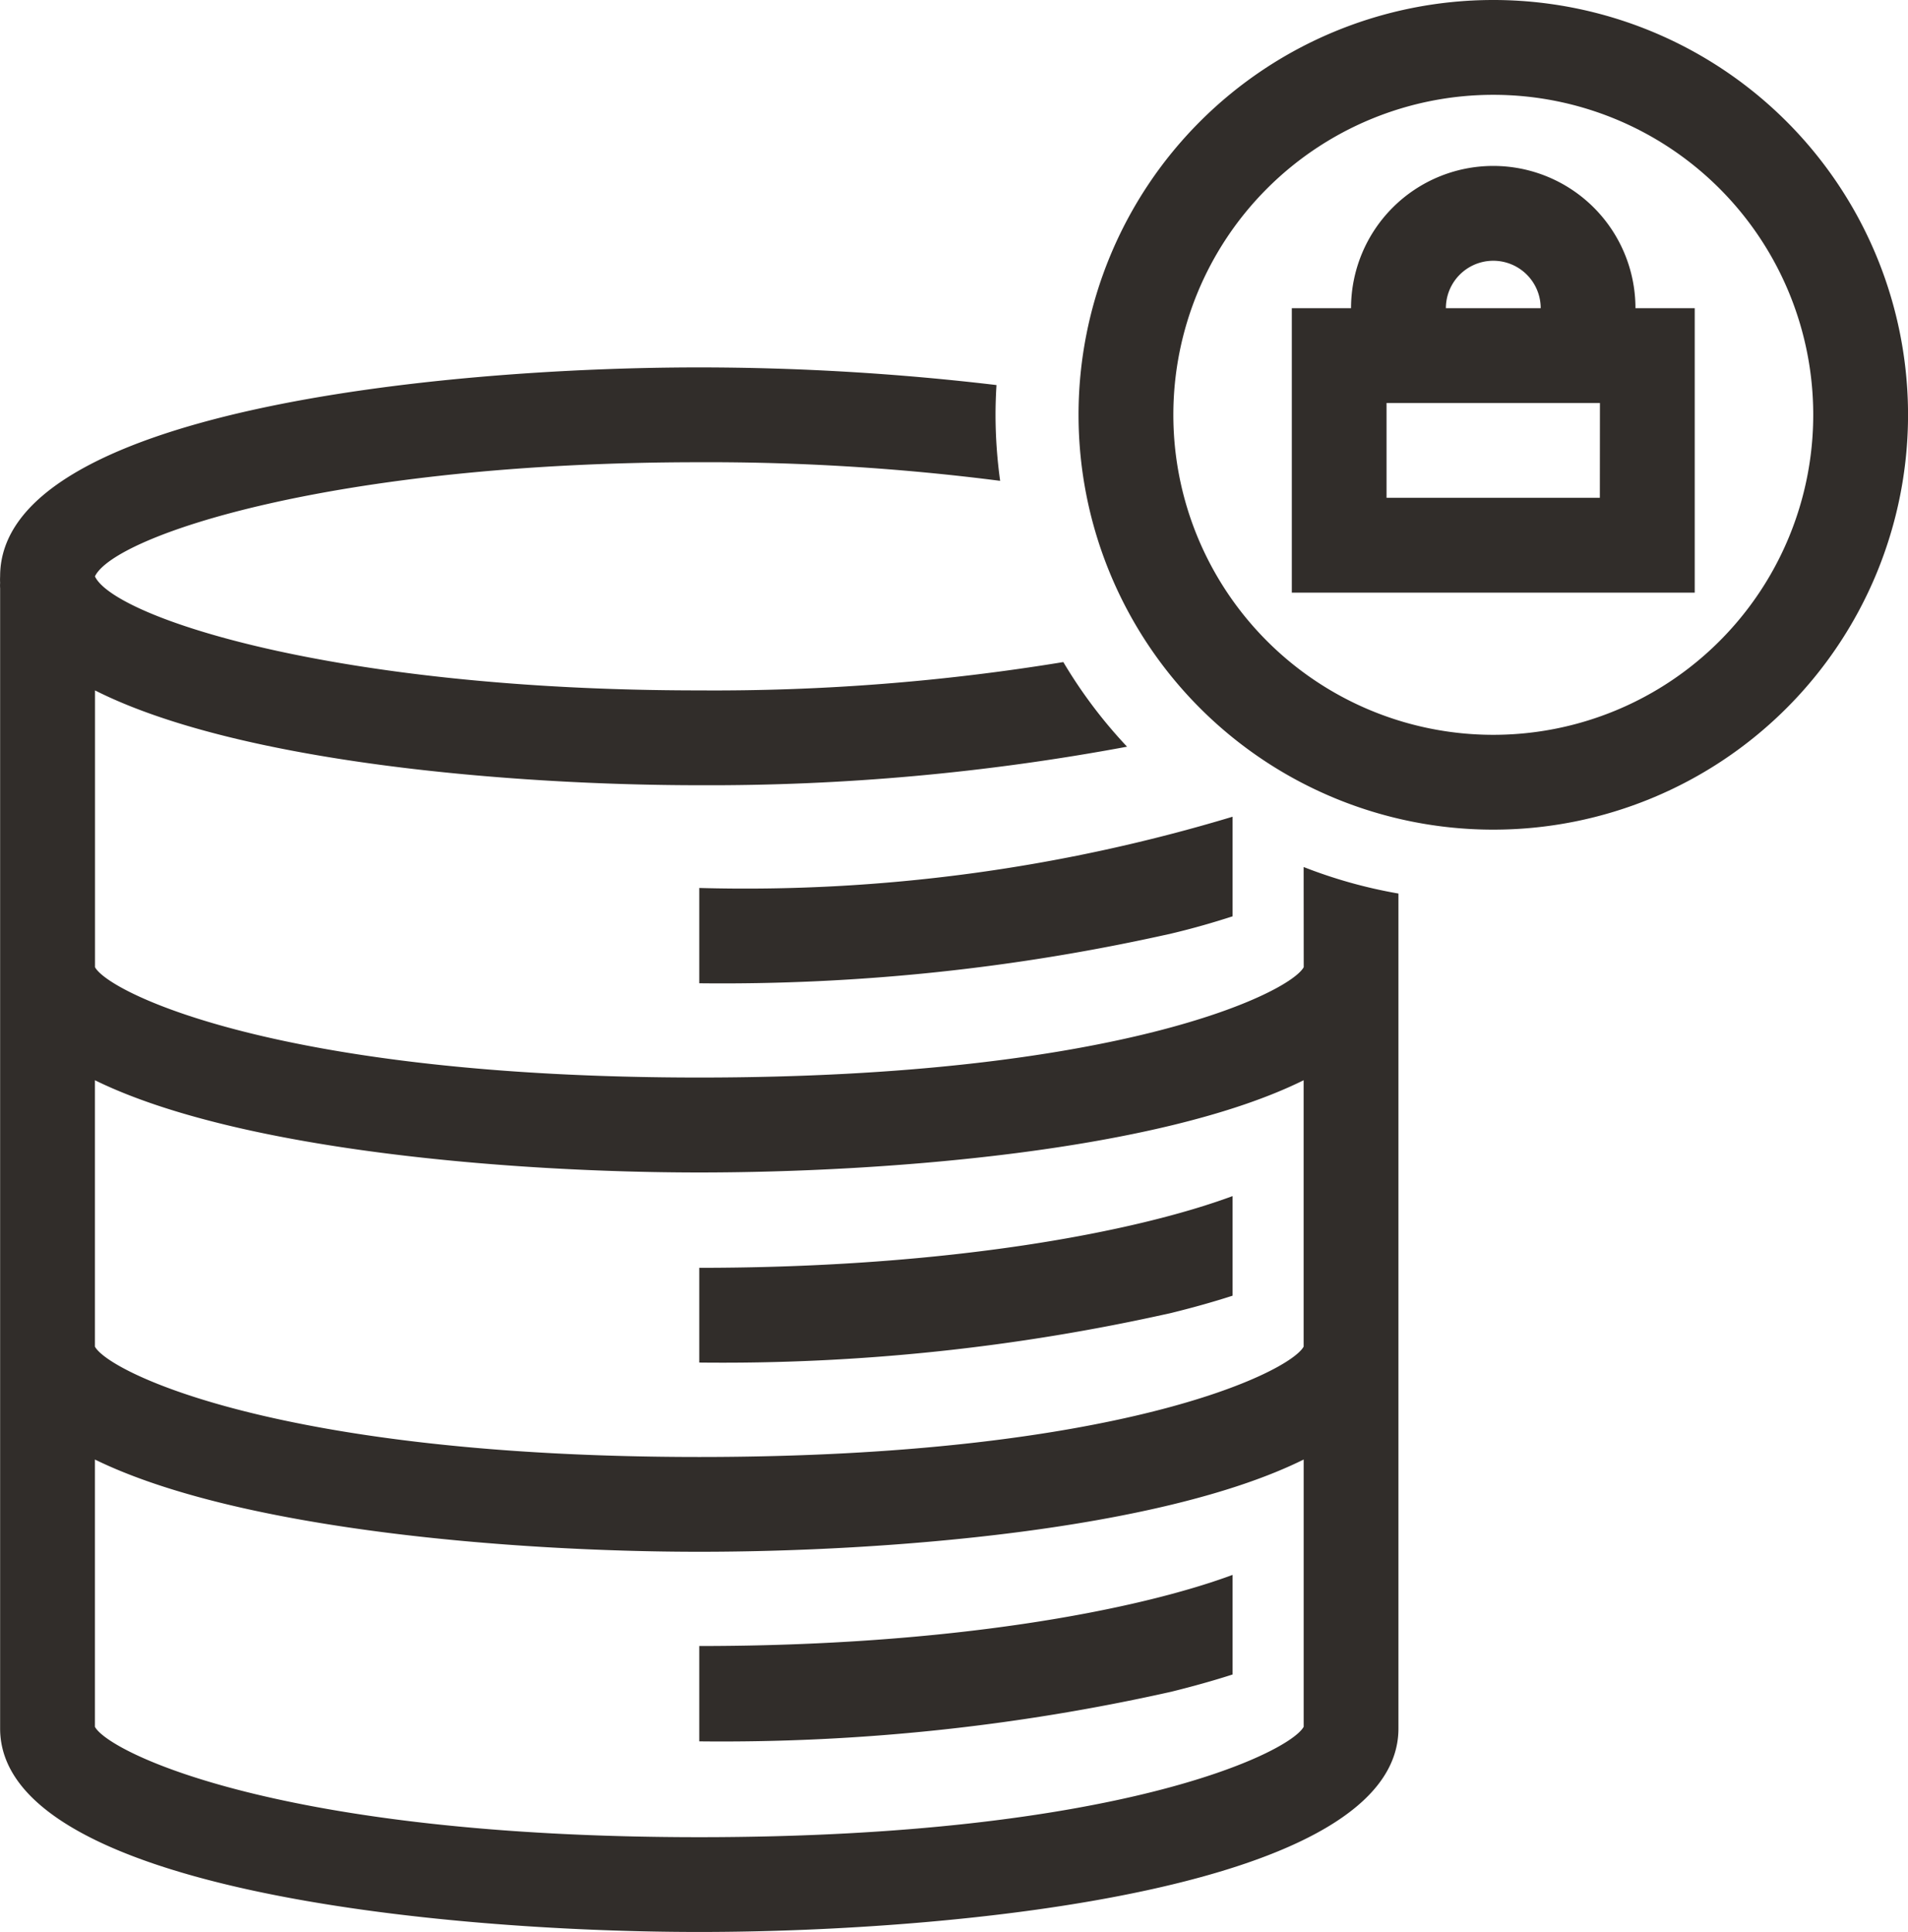 <svg xmlns="http://www.w3.org/2000/svg" width="47.899" height="48.492" viewBox="0 0 47.899 48.492">
    <path fill="#312d2a" d="M102.547 81.288a42.357 42.357 0 0 0 13.387-1.788V82c-.47.152-.979.3-1.532.431a51.39 51.39 0 0 1-11.855 1.249zm13.387 10.234v-2.5c-2.41.892-7.077 1.8-13.387 1.8V93.2a51.391 51.391 0 0 0 11.853-1.246c.556-.137 1.064-.28 1.534-.432zm-13.387 11.186a51.566 51.566 0 0 0 11.855-1.247c.553-.137 1.062-.28 1.532-.431v-2.5c-2.41.892-7.077 1.785-13.387 1.785zm15.172-21.946a12.251 12.251 0 0 0 2.38.666v20.956c0 4.031-11.034 5.108-17.552 5.108s-17.552-1.077-17.552-5.108V73.765a1.019 1.019 0 0 1 0-.137 1.469 1.469 0 0 1 0-.161c0-4.141 11.034-5.245 17.552-5.245a63.586 63.586 0 0 1 7.461.443c-.015.247-.024.5-.024.747a12.174 12.174 0 0 0 .116 1.657 57.625 57.625 0 0 0-7.553-.467c-9.178 0-14.681 1.841-15.172 2.865.479 1.02 5.983 2.862 15.172 2.862a54.2 54.2 0 0 0 9.139-.711 12.137 12.137 0 0 0 1.6 2.124 57.186 57.186 0 0 1-10.737.967c-4.641 0-11.564-.559-15.172-2.38v6.947c.348.643 4.647 2.77 15.172 2.77s14.824-2.127 15.172-2.77zm-30.344 5.355V92.8c.348.643 4.647 2.77 15.172 2.77s14.824-2.127 15.172-2.77v-6.686c-3.609 1.785-10.531 2.315-15.172 2.315s-11.564-.544-15.172-2.315zm30.345 16.228v-6.711c-3.609 1.785-10.531 2.315-15.172 2.315s-11.565-.549-15.173-2.315v6.709c.348.643 4.647 2.77 15.172 2.77s14.824-2.127 15.172-2.77zm15.172-32.933A10.412 10.412 0 1 1 122.479 59a10.412 10.412 0 0 1 10.413 10.412zm-2.38 0a8.032 8.032 0 1 0-8.032 8.032 8.032 8.032 0 0 0 8.032-8.032zm-4.462-2.677h1.487v7.14h-10.115v-7.14h1.487a3.57 3.57 0 1 1 7.14 0zm-4.76 0h2.38a1.19 1.19 0 1 0-2.38 0zm3.867 2.38H119.8v2.38h5.355z" transform="translate(-84.992 -59)"/>
</svg>
